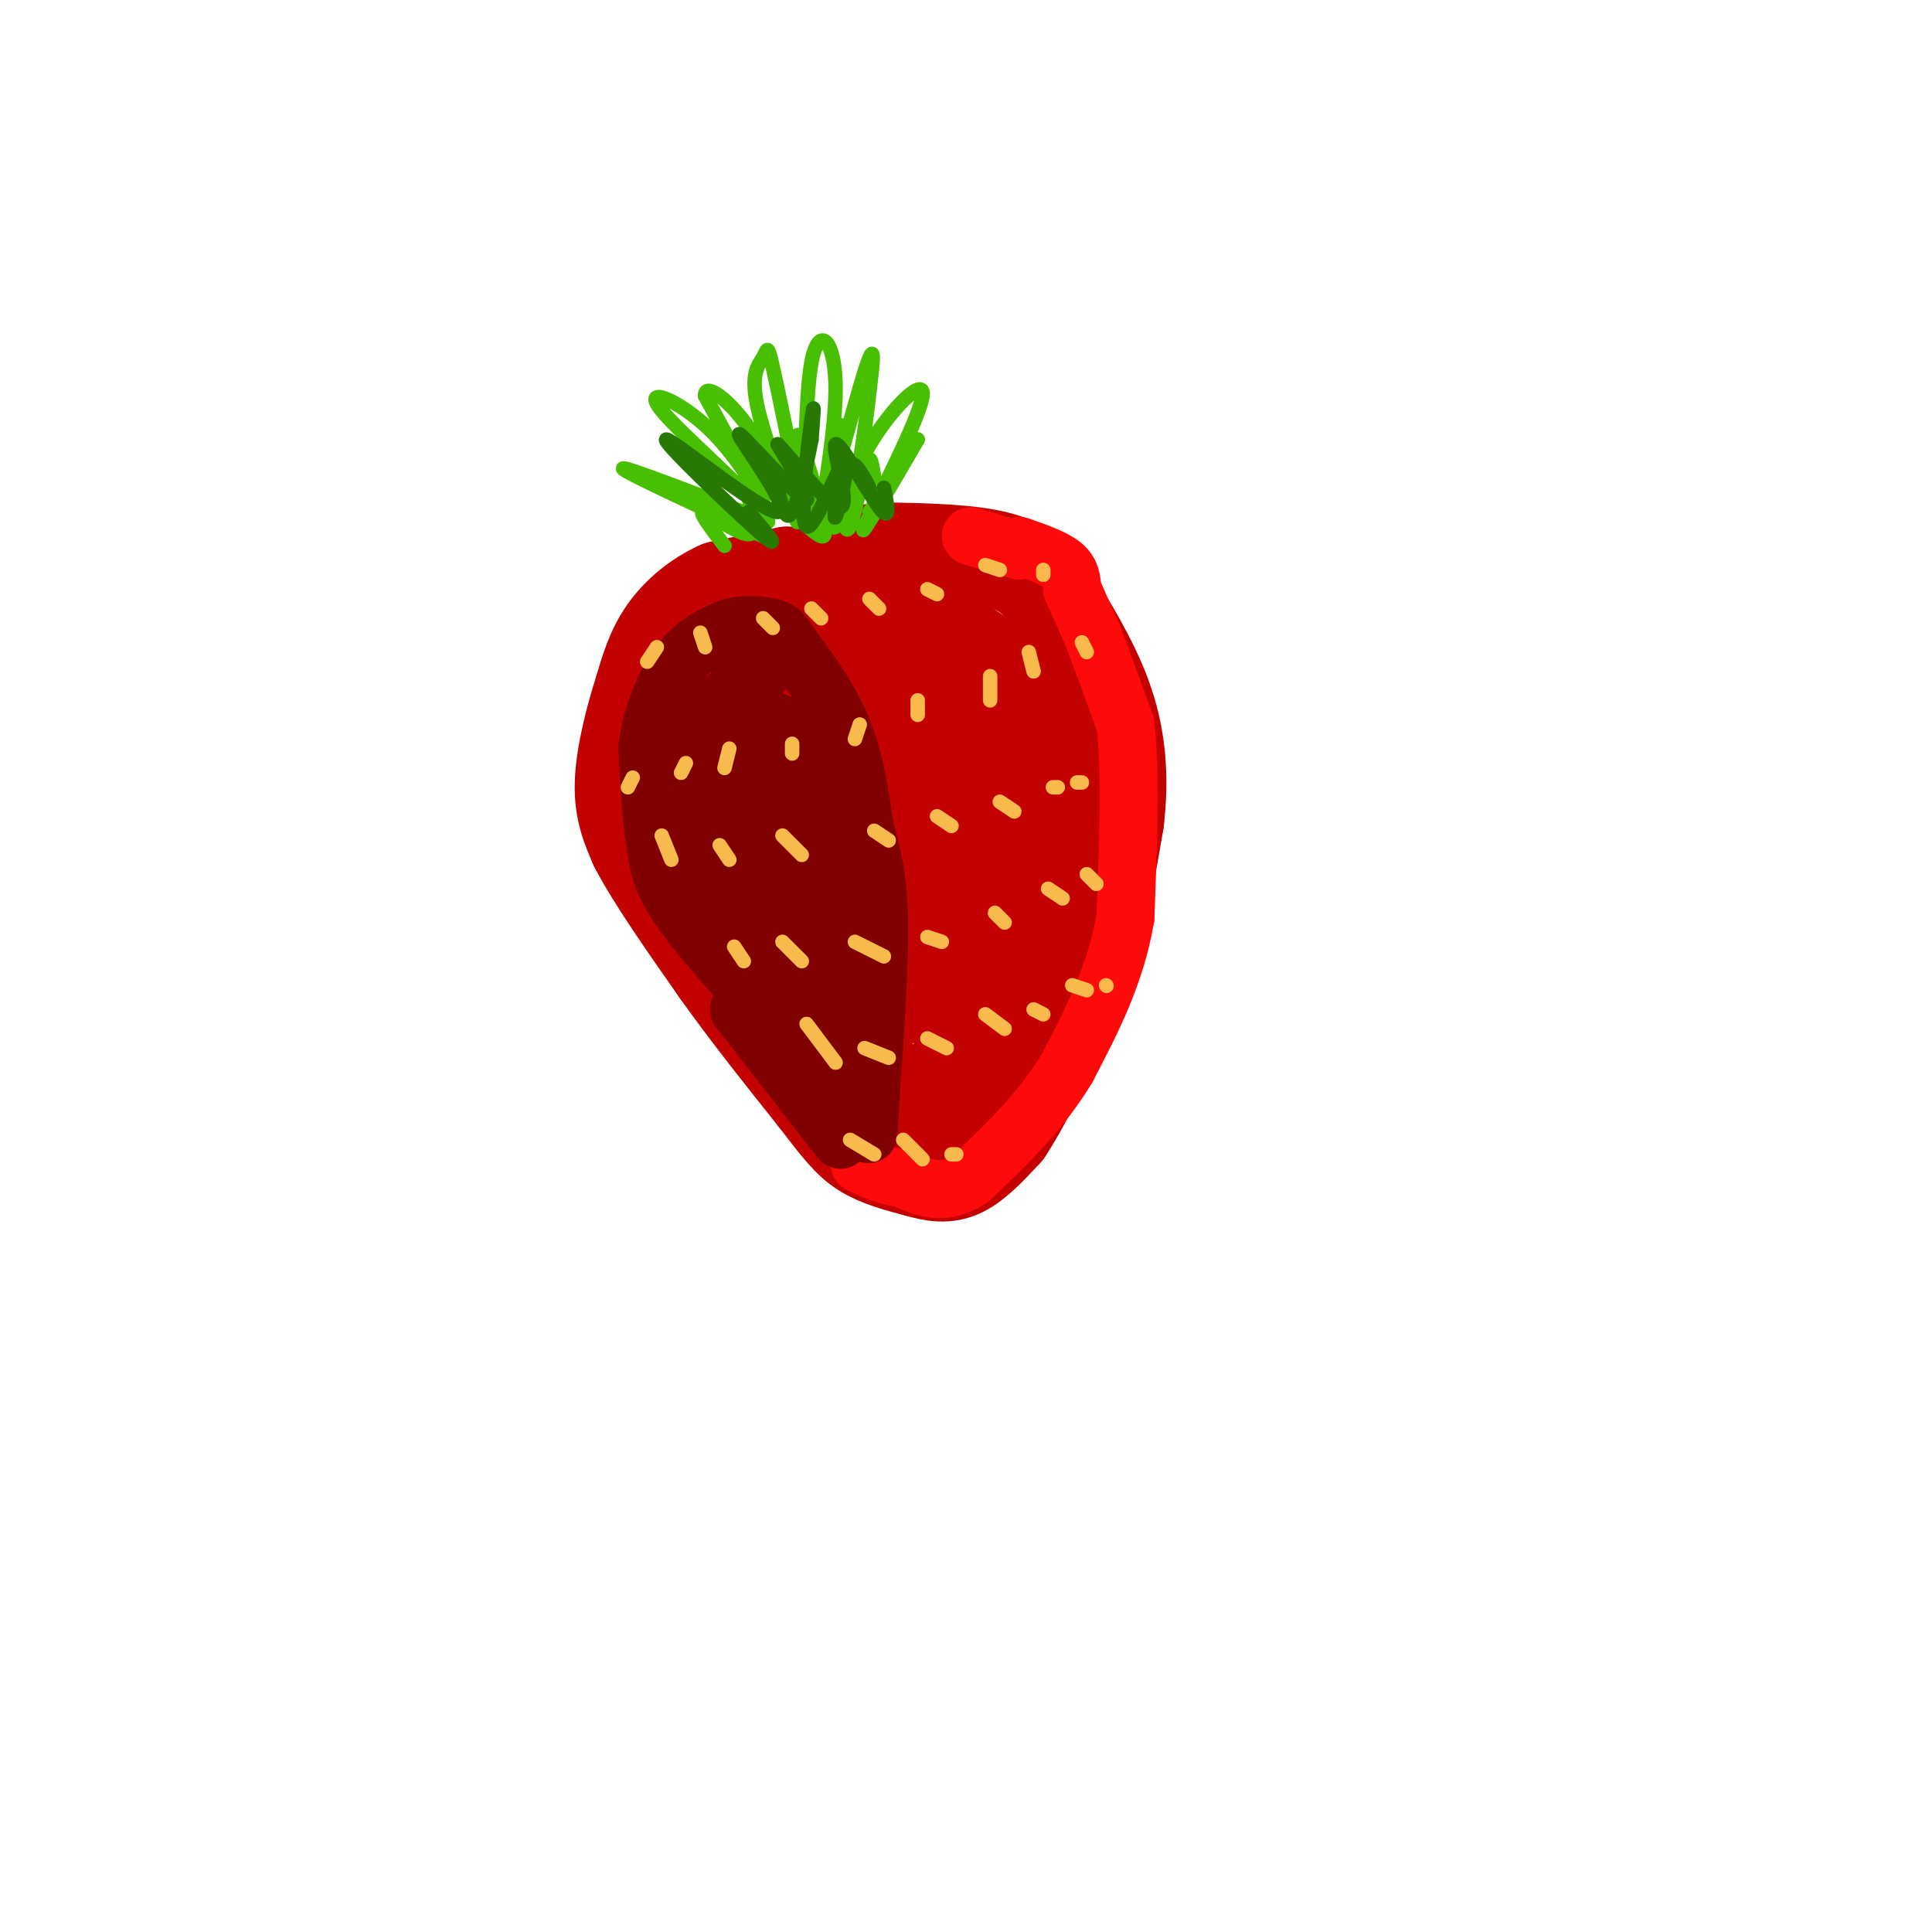<svg viewBox='0 0 400 400' version='1.1' xmlns='http://www.w3.org/2000/svg' xmlns:xlink='http://www.w3.org/1999/xlink'><g fill='none' stroke='rgb(195,1,1)' stroke-width='20' stroke-linecap='round' stroke-linejoin='round'><path d='M163,119c0.000,0.000 -14.000,3.000 -14,3'/><path d='M149,122c-4.400,1.933 -8.400,5.267 -11,9c-2.600,3.733 -3.800,7.867 -5,12'/><path d='M133,143c-1.800,5.511 -3.800,13.289 -4,19c-0.200,5.711 1.400,9.356 3,13'/><path d='M132,175c3.333,6.500 10.167,16.250 17,26'/><path d='M149,201c6.167,8.667 13.083,17.333 20,26'/><path d='M169,227c4.844,6.311 6.956,9.089 10,11c3.044,1.911 7.022,2.956 11,4'/><path d='M190,242c3.311,0.978 6.089,1.422 9,0c2.911,-1.422 5.956,-4.711 9,-8'/><path d='M208,234c3.500,-5.167 7.750,-14.083 12,-23'/><path d='M220,211c3.167,-7.500 5.083,-14.750 7,-22'/><path d='M227,189c1.167,-3.833 0.583,-2.417 0,-1'/><path d='M212,222c4.417,-6.167 8.833,-12.333 12,-21c3.167,-8.667 5.083,-19.833 7,-31'/><path d='M231,170c1.089,-9.267 0.311,-16.933 -2,-24c-2.311,-7.067 -6.156,-13.533 -10,-20'/><path d='M219,126c-3.156,-5.244 -6.044,-8.356 -12,-10c-5.956,-1.644 -14.978,-1.822 -24,-2'/><path d='M183,114c-7.467,0.622 -14.133,3.178 -20,9c-5.867,5.822 -10.933,14.911 -16,24'/><path d='M147,147c-3.156,8.978 -3.044,19.422 2,31c5.044,11.578 15.022,24.289 25,37'/><path d='M174,215c6.956,8.778 11.844,12.222 17,11c5.156,-1.222 10.578,-7.111 16,-13'/><path d='M207,213c4.281,-4.604 6.982,-9.616 9,-17c2.018,-7.384 3.351,-17.142 3,-25c-0.351,-7.858 -2.386,-13.817 -5,-19c-2.614,-5.183 -5.807,-9.592 -9,-14'/><path d='M205,138c-5.080,-4.542 -13.279,-8.898 -20,-10c-6.721,-1.102 -11.963,1.049 -16,4c-4.037,2.951 -6.868,6.700 -8,14c-1.132,7.300 -0.566,18.150 0,29'/><path d='M161,175c1.685,8.384 5.899,14.843 9,19c3.101,4.157 5.089,6.011 8,8c2.911,1.989 6.745,4.112 12,4c5.255,-0.112 11.930,-2.461 15,-8c3.070,-5.539 2.535,-14.270 2,-23'/><path d='M207,175c-1.138,-9.132 -4.985,-20.461 -8,-26c-3.015,-5.539 -5.200,-5.289 -8,-6c-2.800,-0.711 -6.215,-2.384 -10,-1c-3.785,1.384 -7.938,5.824 -9,13c-1.062,7.176 0.969,17.088 3,27'/><path d='M175,182c2.342,6.567 6.697,9.484 10,10c3.303,0.516 5.554,-1.370 7,-4c1.446,-2.630 2.089,-6.004 1,-13c-1.089,-6.996 -3.909,-17.614 -6,-23c-2.091,-5.386 -3.455,-5.539 -5,-4c-1.545,1.539 -3.273,4.769 -5,8'/><path d='M177,156c-0.833,1.333 -0.417,0.667 0,0'/></g>
<g fill='none' stroke='rgb(253,10,10)' stroke-width='12' stroke-linecap='round' stroke-linejoin='round'><path d='M211,113c3.583,1.250 7.167,2.500 9,4c1.833,1.500 1.917,3.250 2,5'/><path d='M222,122c1.000,2.333 2.500,5.667 4,9'/><path d='M226,131c1.833,4.667 4.417,11.833 7,19'/><path d='M233,150c1.167,9.833 0.583,24.917 0,40'/><path d='M233,190c-2.000,11.833 -7.000,21.417 -12,31'/><path d='M221,221c-5.333,9.000 -12.667,16.000 -20,23'/><path d='M201,244c-5.667,3.833 -9.833,1.917 -14,0'/><path d='M187,244c-3.833,-0.500 -6.417,-1.750 -9,-3'/><path d='M211,114c0.000,0.000 -10.000,-3.000 -10,-3'/></g>
<g fill='none' stroke='rgb(128,0,0)' stroke-width='12' stroke-linecap='round' stroke-linejoin='round'><path d='M174,236c0.000,0.000 -21.000,-27.000 -21,-27'/><path d='M179,233c0.000,0.000 -33.000,-38.000 -33,-38'/><path d='M146,195c-7.267,-8.933 -8.933,-12.267 -10,-18c-1.067,-5.733 -1.533,-13.867 -2,-22'/><path d='M134,155c0.800,-7.111 3.800,-13.889 7,-18c3.200,-4.111 6.600,-5.556 10,-7'/><path d='M151,130c3.486,-1.137 7.203,-0.480 9,0c1.797,0.480 1.676,0.783 4,4c2.324,3.217 7.093,9.348 10,16c2.907,6.652 3.954,13.826 5,21'/><path d='M179,171c1.533,5.933 2.867,10.267 3,20c0.133,9.733 -0.933,24.867 -2,40'/><path d='M180,231c-0.333,6.667 -0.167,3.333 0,0'/><path d='M158,139c0.064,-1.055 0.129,-2.111 -1,-3c-1.129,-0.889 -3.451,-1.612 -4,6c-0.549,7.612 0.675,23.557 4,36c3.325,12.443 8.751,21.383 12,26c3.249,4.617 4.319,4.909 6,2c1.681,-2.909 3.971,-9.020 5,-12c1.029,-2.980 0.798,-2.829 -1,-9c-1.798,-6.171 -5.162,-18.664 -9,-26c-3.838,-7.336 -8.149,-9.513 -11,-10c-2.851,-0.487 -4.243,0.718 -4,5c0.243,4.282 2.122,11.641 4,19'/><path d='M159,173c1.800,8.803 4.301,21.311 6,27c1.699,5.689 2.596,4.560 4,4c1.404,-0.560 3.315,-0.551 4,-3c0.685,-2.449 0.146,-7.356 -1,-14c-1.146,-6.644 -2.897,-15.025 -6,-23c-3.103,-7.975 -7.557,-15.545 -10,-19c-2.443,-3.455 -2.874,-2.795 -5,-1c-2.126,1.795 -5.947,4.724 -9,8c-3.053,3.276 -5.337,6.898 0,18c5.337,11.102 18.297,29.684 24,36c5.703,6.316 4.150,0.366 5,-2c0.850,-2.366 4.104,-1.150 1,-11c-3.104,-9.850 -12.567,-30.767 -17,-39c-4.433,-8.233 -3.838,-3.781 -4,0c-0.162,3.781 -1.081,6.890 -2,10'/><path d='M149,164c0.929,6.988 4.250,19.458 10,31c5.750,11.542 13.929,22.155 16,22c2.071,-0.155 -1.964,-11.077 -6,-22'/></g>
<g fill='none' stroke='rgb(248,186,77)' stroke-width='3' stroke-linecap='round' stroke-linejoin='round'><path d='M136,134c0.000,0.000 -2.000,3.000 -2,3'/><path d='M145,131c0.000,0.000 1.000,3.000 1,3'/><path d='M158,128c0.000,0.000 2.000,2.000 2,2'/><path d='M168,126c0.000,0.000 2.000,2.000 2,2'/><path d='M180,124c0.000,0.000 2.000,2.000 2,2'/><path d='M192,122c0.000,0.000 2.000,1.000 2,1'/><path d='M204,117c0.000,0.000 3.000,1.000 3,1'/><path d='M216,118c0.000,0.000 0.000,1.000 0,1'/><path d='M224,133c0.000,0.000 1.000,2.000 1,2'/><path d='M213,135c0.000,0.000 1.000,4.000 1,4'/><path d='M205,140c0.000,0.000 0.000,5.000 0,5'/><path d='M190,145c0.000,0.000 0.000,3.000 0,3'/><path d='M178,150c0.000,0.000 -1.000,3.000 -1,3'/><path d='M164,154c0.000,0.000 0.000,2.000 0,2'/><path d='M151,155c0.000,0.000 -1.000,4.000 -1,4'/><path d='M142,158c0.000,0.000 -1.000,2.000 -1,2'/><path d='M131,161c0.000,0.000 -1.000,2.000 -1,2'/><path d='M137,173c0.000,0.000 2.000,5.000 2,5'/><path d='M149,175c0.000,0.000 2.000,3.000 2,3'/><path d='M162,173c0.000,0.000 4.000,4.000 4,4'/><path d='M181,172c0.000,0.000 3.000,2.000 3,2'/><path d='M194,169c0.000,0.000 3.000,2.000 3,2'/><path d='M207,166c0.000,0.000 3.000,2.000 3,2'/><path d='M218,163c0.000,0.000 1.000,0.000 1,0'/><path d='M223,162c0.000,0.000 1.000,0.000 1,0'/><path d='M152,196c0.000,0.000 2.000,3.000 2,3'/><path d='M162,195c0.000,0.000 4.000,4.000 4,4'/><path d='M177,195c0.000,0.000 6.000,3.000 6,3'/><path d='M192,194c0.000,0.000 3.000,1.000 3,1'/><path d='M206,189c0.000,0.000 2.000,2.000 2,2'/><path d='M217,184c0.000,0.000 3.000,2.000 3,2'/><path d='M225,181c0.000,0.000 2.000,2.000 2,2'/><path d='M167,212c0.000,0.000 6.000,8.000 6,8'/><path d='M179,217c0.000,0.000 5.000,2.000 5,2'/><path d='M192,215c0.000,0.000 4.000,2.000 4,2'/><path d='M204,210c0.000,0.000 4.000,3.000 4,3'/><path d='M214,209c0.000,0.000 2.000,1.000 2,1'/><path d='M222,204c0.000,0.000 3.000,1.000 3,1'/><path d='M229,204c0.000,0.000 0.100,0.100 0.1,0.1'/><path d='M176,236c0.000,0.000 5.000,3.000 5,3'/><path d='M187,236c0.000,0.000 4.000,4.000 4,4'/><path d='M197,239c0.000,0.000 1.000,0.000 1,0'/></g>
<g fill='none' stroke='rgb(73,191,1)' stroke-width='3' stroke-linecap='round' stroke-linejoin='round'><path d='M158,111c-14.583,-6.750 -29.167,-13.500 -29,-14c0.167,-0.500 15.083,5.250 30,11'/><path d='M159,108c-0.734,-3.440 -17.568,-17.541 -22,-23c-4.432,-5.459 3.537,-2.278 10,4c6.463,6.278 11.418,15.651 11,15c-0.418,-0.651 -6.209,-11.325 -12,-22'/><path d='M146,82c-0.271,-3.014 5.051,0.450 10,8c4.949,7.550 9.525,19.186 9,18c-0.525,-1.186 -6.151,-15.194 -8,-23c-1.849,-7.806 0.079,-9.409 1,-11c0.921,-1.591 0.835,-3.169 2,2c1.165,5.169 3.583,17.084 6,29'/><path d='M166,105c0.991,-2.098 0.470,-21.844 2,-30c1.530,-8.156 5.111,-4.722 5,6c-0.111,10.722 -3.915,28.733 -3,27c0.915,-1.733 6.547,-23.209 9,-31c2.453,-7.791 1.726,-1.895 1,4'/><path d='M180,81c-0.678,6.684 -2.872,21.393 -4,25c-1.128,3.607 -1.189,-3.889 3,-12c4.189,-8.111 12.628,-16.838 12,-12c-0.628,4.838 -10.322,23.239 -12,27c-1.678,3.761 4.661,-7.120 11,-18'/><path d='M190,91c0.167,-0.500 -4.917,7.250 -10,15'/><path d='M181,99c-0.429,-3.050 -0.859,-6.101 -2,-2c-1.141,4.101 -2.994,15.353 -4,12c-1.006,-3.353 -1.167,-21.311 -1,-21c0.167,0.311 0.660,18.891 -1,21c-1.660,2.109 -5.474,-12.255 -7,-17c-1.526,-4.745 -0.763,0.127 0,5'/><path d='M166,97c1.879,4.951 6.575,14.829 4,14c-2.575,-0.829 -12.422,-12.367 -15,-13c-2.578,-0.633 2.114,9.637 1,12c-1.114,2.363 -8.032,-3.182 -10,-4c-1.968,-0.818 1.016,3.091 4,7'/></g>
<g fill='none' stroke='rgb(39,121,4)' stroke-width='3' stroke-linecap='round' stroke-linejoin='round'><path d='M155,106c3.790,4.460 7.579,8.920 2,4c-5.579,-4.920 -20.528,-19.219 -19,-19c1.528,0.219 19.533,14.956 23,15c3.467,0.044 -7.605,-14.603 -8,-16c-0.395,-1.397 9.887,10.458 13,13c3.113,2.542 -0.944,-4.229 -5,-11'/><path d='M161,92c2.372,2.250 10.801,13.376 13,13c2.199,-0.376 -1.831,-12.255 -1,-13c0.831,-0.745 6.523,9.644 9,13c2.477,3.356 1.738,-0.322 1,-4'/><path d='M180,101c-1.759,-3.350 -3.518,-6.699 -5,-4c-1.482,2.699 -2.687,11.447 -2,10c0.687,-1.447 3.267,-13.089 2,-12c-1.267,1.089 -6.379,14.909 -8,14c-1.621,-0.909 0.251,-16.545 1,-22c0.749,-5.455 0.374,-0.727 0,4'/><path d='M168,91c-0.756,4.178 -2.644,12.622 -4,15c-1.356,2.378 -2.178,-1.311 -3,-5'/></g>
</svg>